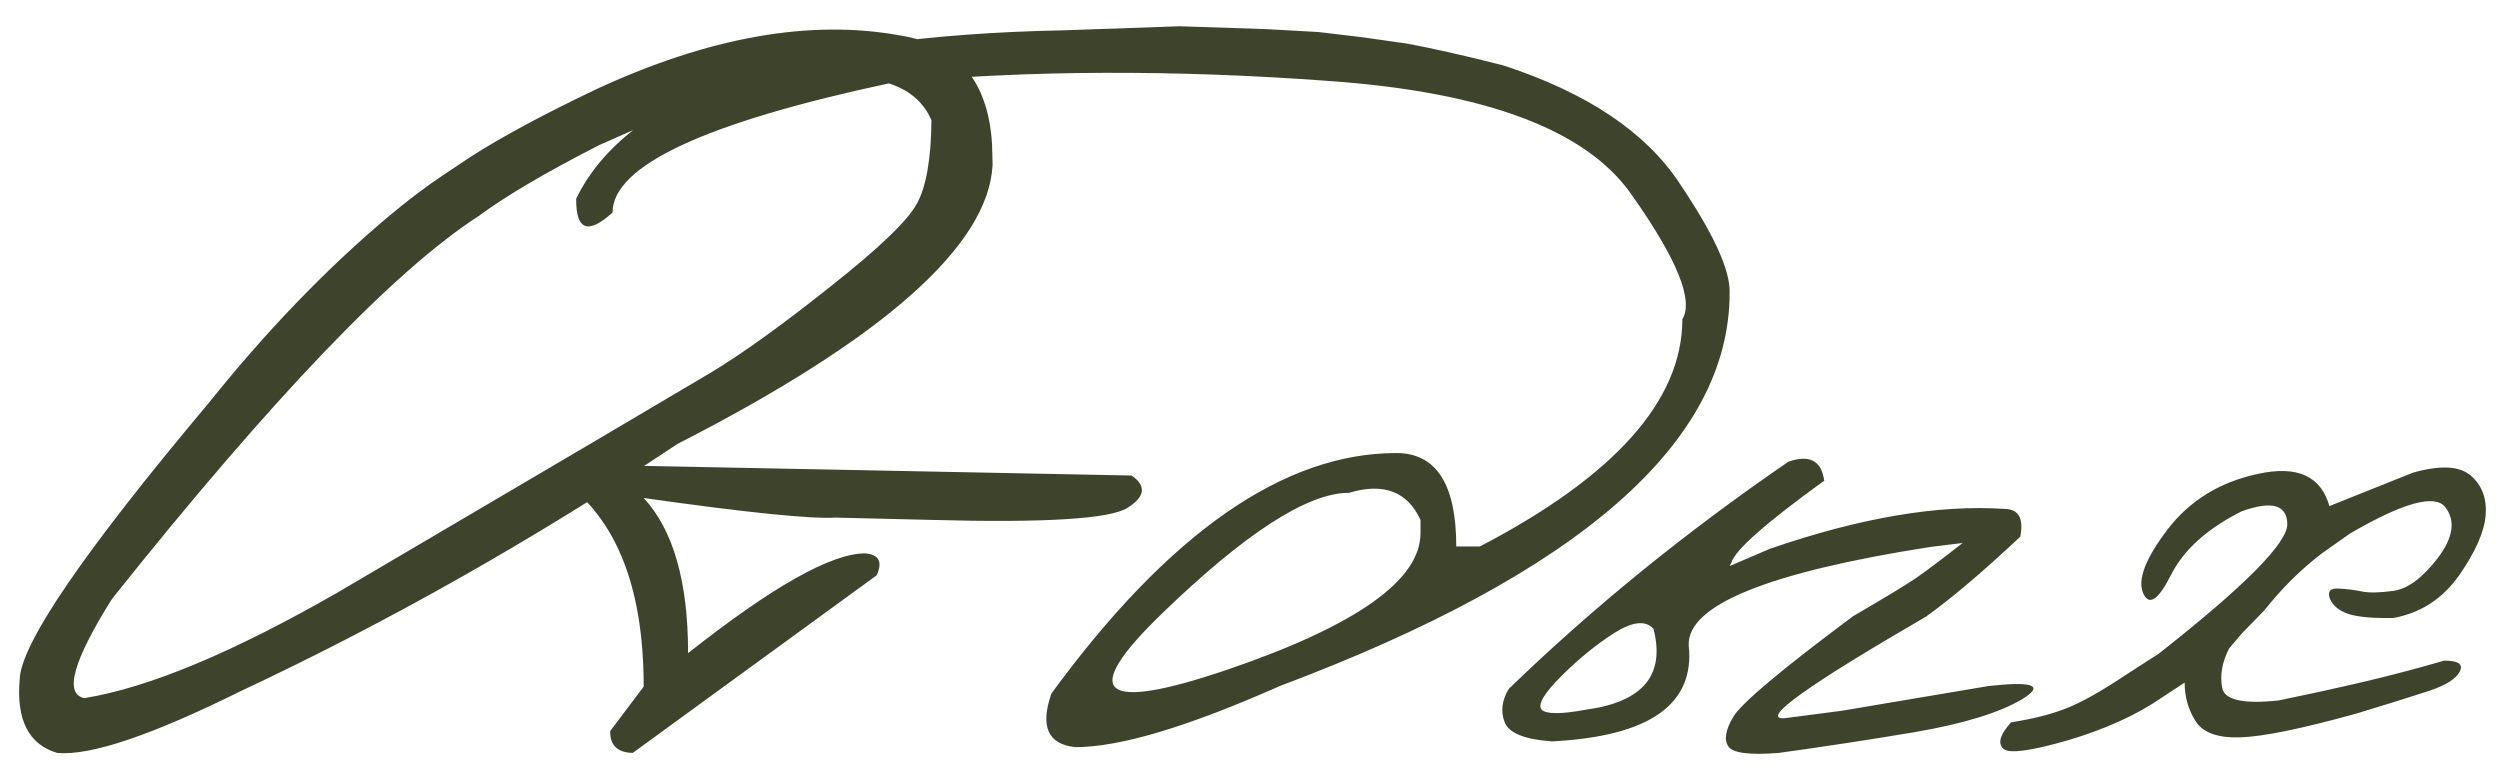 <?xml version="1.0" encoding="UTF-8"?> <svg xmlns="http://www.w3.org/2000/svg" width="127" height="39" viewBox="0 0 127 39" fill="none"><path d="M45.736 1.803C48.647 2.271 50.199 4.107 50.395 7.311L50.424 8.365C50.228 12.467 44.897 17.193 34.428 22.545C27.123 27.408 19.721 31.598 12.221 35.113C7.689 37.359 4.584 38.404 2.904 38.248C1.459 37.818 0.824 36.578 1 34.527C1.039 32.73 4.242 28.043 10.609 20.465C13.52 16.832 16.537 13.697 19.662 11.06C20.658 10.221 21.596 9.508 22.475 8.922L23.881 7.984C25.424 6.988 27.543 5.846 30.238 4.557C36 1.881 41.166 0.963 45.736 1.803ZM30.443 7.369C27.729 8.756 25.688 9.957 24.32 10.973C20.043 13.727 13.832 20.211 5.688 30.426C3.715 33.57 3.246 35.25 4.281 35.465C7.543 34.938 11.83 33.15 17.143 30.104C28.139 23.639 34.438 19.928 36.039 18.971C37.641 18.014 39.682 16.549 42.162 14.576C44.662 12.604 46.137 11.188 46.586 10.328C47.055 9.469 47.299 8.062 47.318 6.109C46.576 4.371 44.603 3.668 41.4 4C37.787 4.586 35.043 5.309 33.168 6.168L30.443 7.369ZM29.301 23.6L57.484 24.156C58.246 24.684 58.178 25.23 57.279 25.797C56.381 26.363 53.07 26.568 47.348 26.412L42.455 26.295C41.205 26.373 37.953 26.041 32.699 25.299C34.203 26.92 34.955 29.547 34.955 33.18C39.232 29.801 42.23 28.111 43.949 28.111C44.652 28.17 44.848 28.541 44.535 29.225L32.143 38.248C31.361 38.228 30.98 37.857 31 37.135L32.699 34.879C32.699 29.625 31.195 26.051 28.188 24.156C28.129 23.668 28.5 23.482 29.301 23.6ZM64.34 1.48L66.977 1.627L69.203 1.891L71.459 2.213C72.748 2.447 74.389 2.818 76.381 3.326C80.619 4.713 83.598 6.705 85.316 9.303C87.055 11.881 87.904 13.736 87.865 14.869C87.865 22.467 80.248 29.127 65.014 34.85C60.346 36.92 56.889 37.955 54.643 37.955C53.236 37.818 52.826 36.91 53.412 35.23C59.369 27.086 65.209 23.014 70.932 23.014C72.963 23.014 73.978 24.596 73.978 27.76H75.18C82.035 24.186 85.463 20.338 85.463 16.217C86.049 15.26 85.189 13.15 82.885 9.889C80.6 6.607 75.492 4.684 67.562 4.117C59.652 3.531 52.23 3.561 45.297 4.205C35.844 6.217 31.117 8.414 31.117 10.797C29.867 11.93 29.252 11.695 29.271 10.094C31.908 4.664 40.17 1.812 54.057 1.539L59.916 1.334L64.34 1.48ZM59.008 31.188C54.789 35.27 55.922 36.207 62.406 34C68.91 31.773 72.162 29.469 72.162 27.086V26.412C71.498 24.967 70.287 24.508 68.529 25.035C66.42 25.035 63.246 27.086 59.008 31.188ZM90.853 23.453C91.928 23.082 92.533 23.404 92.67 24.42C89.721 26.549 88.148 27.936 87.953 28.58L87.865 28.756L89.916 27.877C94.506 26.295 98.49 25.621 101.869 25.855C102.553 25.875 102.807 26.344 102.631 27.262C100.717 29.059 99.115 30.416 97.826 31.334C91.83 34.81 89.428 36.529 90.619 36.49L93.549 36.109L101.02 34.85C103.305 34.596 103.871 34.82 102.719 35.523C101.566 36.207 99.75 36.764 97.269 37.193C94.809 37.603 92.504 37.955 90.356 38.248C88.891 38.365 88.041 38.258 87.807 37.926C87.572 37.594 87.65 37.096 88.041 36.432C88.432 35.748 90.463 34.039 94.135 31.305C95.678 30.406 96.742 29.762 97.328 29.371C97.914 28.961 98.705 28.365 99.701 27.584L98.031 27.789C89.809 29.078 85.727 30.738 85.785 32.77C86.117 35.777 83.803 37.408 78.842 37.662C77.455 37.565 76.654 37.242 76.439 36.695C76.225 36.148 76.293 35.582 76.644 34.996C80.902 30.875 85.639 27.027 90.853 23.453ZM79.311 34.352C78.432 35.23 78.1 35.797 78.314 36.051C78.549 36.285 79.301 36.285 80.57 36.051C83.461 35.66 84.603 34.293 83.998 31.949C83.607 31.5 82.943 31.568 82.006 32.154C81.088 32.74 80.189 33.473 79.311 34.352ZM114.73 24.068C116.703 23.639 117.904 24.186 118.334 25.709L122.582 24.01C123.969 23.619 124.945 23.668 125.512 24.156C126.078 24.645 126.332 25.309 126.273 26.148C126.215 26.988 125.766 28.014 124.926 29.225C124.086 30.416 122.973 31.139 121.586 31.393C120.531 31.412 119.77 31.344 119.301 31.188C118.832 31.031 118.52 30.777 118.363 30.426C118.227 30.055 118.363 29.879 118.773 29.898C119.203 29.918 119.604 29.967 119.975 30.045C120.346 30.123 120.883 30.113 121.586 30.016C122.309 29.918 123.061 29.361 123.842 28.346C124.623 27.311 124.75 26.451 124.223 25.768C123.695 25.084 122.074 25.533 119.359 27.115L117.953 28.111C116.898 28.912 115.922 29.879 115.023 31.012L113.91 32.154L113.236 32.945C112.885 33.629 112.768 34.293 112.885 34.938C113.002 35.562 113.959 35.777 115.756 35.582C118.627 34.996 121.049 34.43 123.021 33.883L124.164 33.56C124.887 33.56 125.15 33.746 124.955 34.117C124.76 34.488 124.252 34.81 123.432 35.084C122.611 35.357 121.361 35.748 119.682 36.256C116.928 37.018 114.975 37.418 113.822 37.457C112.67 37.496 111.908 37.223 111.537 36.637C111.166 36.051 110.98 35.397 110.98 34.674L109.779 35.465C108.529 36.324 106.957 37.037 105.062 37.603C103.168 38.15 102.074 38.297 101.781 38.043C101.469 37.77 101.596 37.32 102.162 36.695C103.275 36.52 104.203 36.285 104.945 35.992C105.707 35.699 106.703 35.143 107.934 34.322L109.662 33.209C114.037 29.771 116.215 27.574 116.195 26.617C116.176 25.641 115.404 25.426 113.881 25.973C112.123 26.852 110.922 27.936 110.277 29.225C109.633 30.494 109.164 30.797 108.871 30.133C108.578 29.449 108.988 28.375 110.102 26.91C111.234 25.426 112.777 24.479 114.73 24.068Z" fill="#3E442B"></path></svg> 